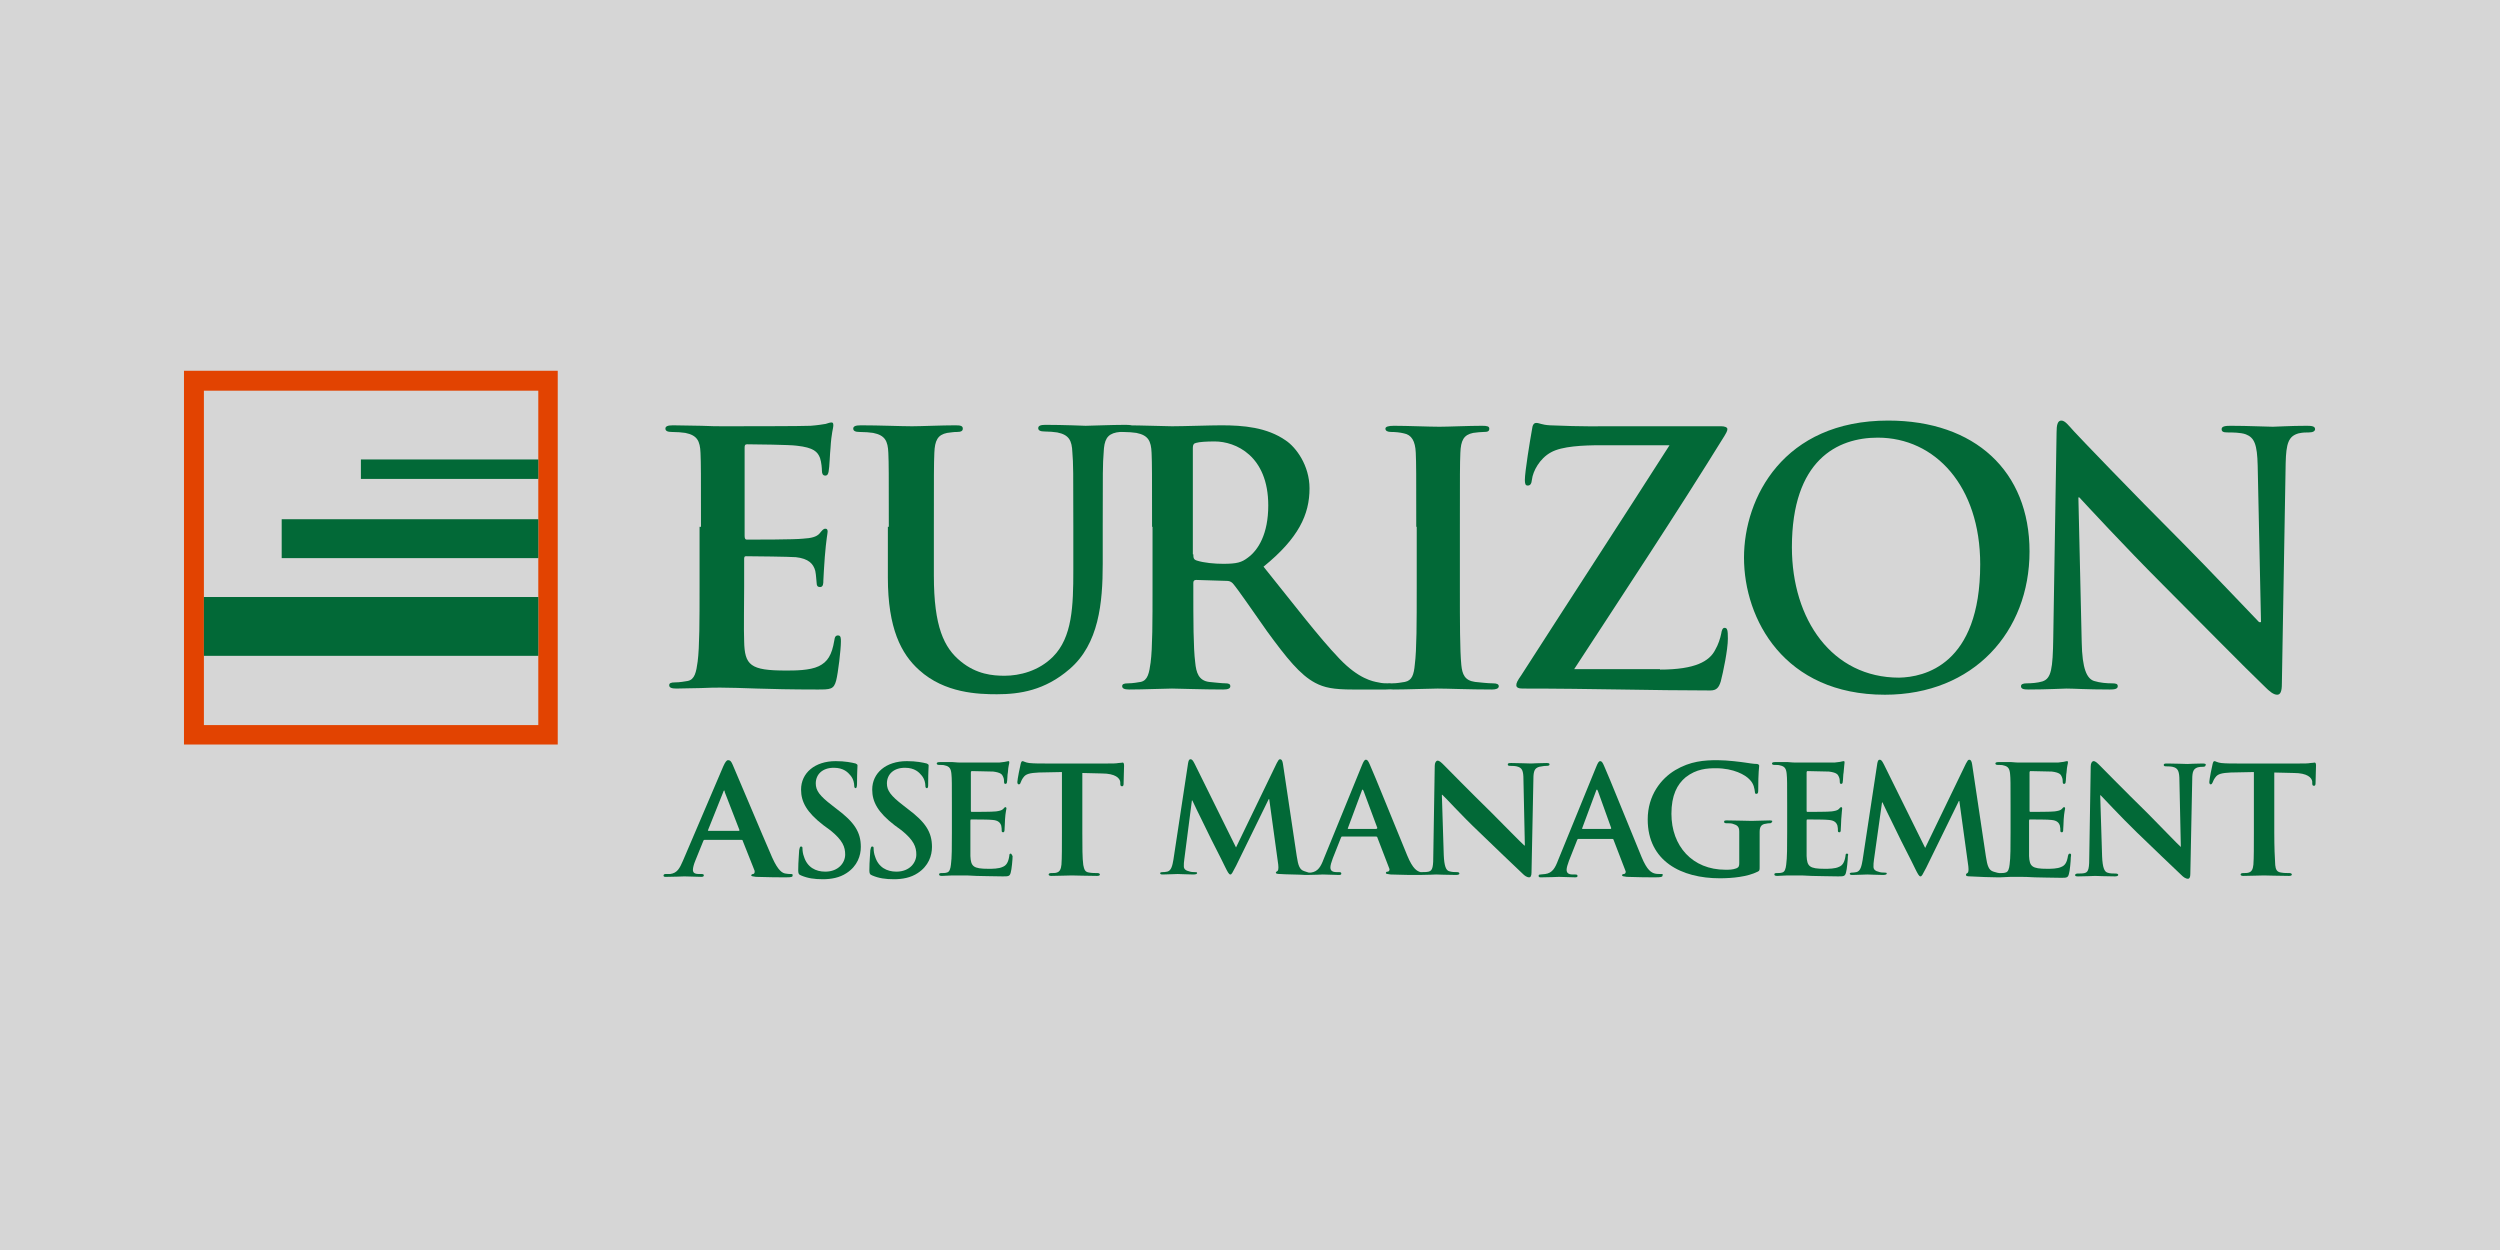 <?xml version="1.0" encoding="UTF-8"?>
<svg xmlns="http://www.w3.org/2000/svg" width="400" height="200" viewBox="0 0 400 200" fill="none">
  <rect x="0" y="0" width="400" height="200" fill="#333333" stroke="none"/>
  <rect width="400" height="200" fill="white" fill-opacity="0.8"></rect>
  <path d="M32.624 62.51H86.127V116.013H32.624V62.51ZM29.437 119.124H89.238V59.323H29.437V119.124Z" fill="#E24301"></path>
  <path d="M112.157 84.291C112.157 75.791 112.157 74.198 112.081 72.452C112.005 70.555 111.55 69.644 109.653 69.265C109.198 69.189 108.287 69.113 107.452 69.113C106.845 69.113 106.465 68.961 106.465 68.582C106.465 68.202 106.845 68.05 107.68 68.05C109.198 68.05 110.791 68.126 112.233 68.126C113.675 68.202 114.965 68.202 115.724 68.202C117.545 68.202 128.625 68.202 129.688 68.126C130.75 68.05 131.661 67.899 132.116 67.823C132.42 67.747 132.723 67.595 133.027 67.595C133.331 67.595 133.331 67.823 133.331 68.126C133.331 68.506 133.027 69.189 132.875 71.769C132.799 72.3 132.723 74.805 132.572 75.488C132.496 75.791 132.42 76.095 132.04 76.095C131.661 76.095 131.509 75.791 131.509 75.336C131.509 74.956 131.433 73.97 131.206 73.287C130.826 72.3 130.219 71.617 127.487 71.314C126.5 71.162 120.657 71.086 119.519 71.086C119.215 71.086 119.139 71.238 119.139 71.617V85.733C119.139 86.112 119.215 86.34 119.519 86.34C120.733 86.34 127.183 86.34 128.474 86.188C129.84 86.112 130.674 85.885 131.13 85.353C131.509 84.898 131.737 84.594 132.04 84.594C132.268 84.594 132.42 84.67 132.42 85.05C132.42 85.353 132.192 86.264 131.965 89.148C131.889 90.286 131.737 92.487 131.737 92.866C131.737 93.322 131.737 93.929 131.206 93.929C130.826 93.929 130.674 93.701 130.674 93.398C130.599 92.866 130.599 92.108 130.447 91.349C130.143 90.21 129.384 89.376 127.335 89.148C126.273 89.072 120.733 88.996 119.367 88.996C119.063 88.996 119.063 89.224 119.063 89.527V93.929C119.063 95.826 118.987 100.987 119.063 102.58C119.139 106.451 120.05 107.286 125.742 107.286C127.183 107.286 129.536 107.286 130.978 106.603C132.42 105.92 133.103 104.781 133.482 102.504C133.558 101.897 133.71 101.67 134.089 101.67C134.545 101.67 134.545 102.125 134.545 102.656C134.545 103.946 134.089 107.741 133.786 108.879C133.406 110.321 132.875 110.321 130.75 110.321C126.576 110.321 123.465 110.245 121.112 110.169C118.684 110.093 116.938 110.018 115.269 110.018C114.662 110.018 113.447 110.018 112.081 110.093C110.791 110.093 109.349 110.169 108.211 110.169C107.452 110.169 107.073 110.018 107.073 109.638C107.073 109.335 107.3 109.183 107.983 109.183C108.818 109.183 109.501 109.031 110.032 108.955C111.171 108.727 111.398 107.513 111.626 105.844C111.93 103.491 111.93 99.089 111.93 93.929V84.291H112.157Z" fill="#026937"></path>
  <path d="M142.21 84.291C142.21 75.791 142.21 74.198 142.134 72.452C142.058 70.555 141.603 69.644 139.705 69.265C139.25 69.189 138.339 69.113 137.505 69.113C136.897 69.113 136.518 68.961 136.518 68.582C136.518 68.202 136.897 68.05 137.732 68.05C140.692 68.05 144.183 68.202 145.928 68.202C147.294 68.202 150.785 68.05 152.834 68.05C153.669 68.05 154.049 68.126 154.049 68.582C154.049 68.961 153.745 69.113 153.138 69.113C152.531 69.113 152.227 69.189 151.544 69.265C150.026 69.568 149.571 70.479 149.495 72.452C149.419 74.273 149.419 75.791 149.419 84.291V92.108C149.419 100.228 151.013 103.643 153.745 105.844C156.249 107.893 158.83 108.12 160.727 108.12C163.155 108.12 166.191 107.361 168.468 105.085C171.579 101.973 171.731 96.965 171.731 91.197V84.215C171.731 75.715 171.731 74.122 171.579 72.376C171.503 70.479 171.048 69.568 169.151 69.189C168.695 69.113 167.785 69.037 167.102 69.037C166.495 69.037 166.115 68.885 166.115 68.506C166.115 68.126 166.495 67.975 167.253 67.975C170.137 67.975 173.628 68.126 173.704 68.126C174.387 68.126 177.878 67.975 180.079 67.975C180.838 67.975 181.217 68.05 181.217 68.506C181.217 68.885 180.914 69.037 180.231 69.037C179.623 69.037 179.244 69.113 178.637 69.189C177.119 69.492 176.664 70.403 176.588 72.376C176.436 74.198 176.436 75.715 176.436 84.215V90.21C176.436 96.433 175.829 103.036 171.124 107.058C167.178 110.473 163.155 111.08 159.513 111.08C156.553 111.08 151.165 110.928 147.067 107.21C144.183 104.629 142.058 100.531 142.058 92.411V84.291H142.21Z" fill="#026937"></path>
  <path d="M184.329 84.291C184.329 75.791 184.329 74.198 184.253 72.452C184.177 70.555 183.722 69.644 181.824 69.265C181.369 69.189 180.458 69.113 179.623 69.113C179.016 69.113 178.637 68.961 178.637 68.582C178.637 68.202 179.016 68.05 179.851 68.05C182.811 68.05 186.302 68.202 187.516 68.202C189.413 68.202 193.663 68.05 195.409 68.05C198.9 68.05 202.694 68.354 205.73 70.479C207.323 71.541 209.524 74.425 209.524 78.144C209.524 82.318 207.779 86.112 202.163 90.666C207.172 96.889 210.966 101.897 214.305 105.388C217.417 108.652 219.693 109.031 220.528 109.183C221.135 109.335 221.667 109.335 222.122 109.335C222.577 109.335 222.805 109.486 222.805 109.79C222.805 110.245 222.425 110.321 221.742 110.321H216.43C213.319 110.321 211.877 110.018 210.435 109.259C208.006 107.969 205.881 105.312 202.77 101.063C200.569 97.951 197.989 94.156 197.23 93.322C196.926 93.018 196.623 92.942 196.243 92.942L191.386 92.79C191.083 92.79 190.931 92.942 190.931 93.246V94.005C190.931 99.165 190.931 103.643 191.235 105.995C191.386 107.589 191.766 108.879 193.436 109.107C194.27 109.183 195.485 109.335 196.168 109.335C196.623 109.335 196.851 109.486 196.851 109.79C196.851 110.169 196.471 110.321 195.712 110.321C192.449 110.321 188.351 110.169 187.516 110.169C186.454 110.169 182.963 110.321 180.686 110.321C179.927 110.321 179.548 110.169 179.548 109.79C179.548 109.486 179.775 109.335 180.458 109.335C181.293 109.335 181.976 109.183 182.507 109.107C183.646 108.879 183.873 107.665 184.101 105.995C184.405 103.643 184.405 99.241 184.405 94.081V84.291H184.329ZM190.931 88.692C190.931 89.3 191.007 89.527 191.462 89.679C192.601 90.058 194.346 90.21 195.712 90.21C197.913 90.21 198.672 89.983 199.658 89.224C201.328 88.009 202.922 85.429 202.922 80.876C202.922 72.907 197.685 70.631 194.346 70.631C192.98 70.631 191.918 70.707 191.386 70.858C191.007 70.934 190.855 71.162 190.855 71.617V88.692H190.931Z" fill="#026937"></path>
  <path d="M226.6 84.291C226.6 75.791 226.6 74.197 226.524 72.452C226.448 70.555 225.841 69.568 224.626 69.341C224.019 69.189 223.26 69.113 222.577 69.113C222.046 69.113 221.667 68.961 221.667 68.582C221.667 68.278 222.122 68.126 223.033 68.126C225.158 68.126 228.649 68.278 230.318 68.278C231.684 68.278 235.023 68.126 237.148 68.126C237.907 68.126 238.287 68.202 238.287 68.582C238.287 69.037 237.983 69.113 237.376 69.113C236.845 69.113 236.389 69.189 235.706 69.265C234.189 69.568 233.733 70.479 233.657 72.452C233.581 74.273 233.581 75.791 233.581 84.291V94.156C233.581 99.545 233.581 104.022 233.809 106.375C233.961 107.893 234.34 108.879 236.01 109.107C236.769 109.183 238.059 109.335 238.894 109.335C239.501 109.335 239.804 109.486 239.804 109.79C239.804 110.169 239.349 110.321 238.742 110.321C235.023 110.321 231.532 110.169 230.015 110.169C228.724 110.169 225.233 110.321 222.957 110.321C222.198 110.321 221.818 110.169 221.818 109.79C221.818 109.486 222.046 109.335 222.729 109.335C223.564 109.335 224.247 109.183 224.778 109.107C225.916 108.879 226.22 107.969 226.372 106.299C226.675 103.946 226.675 99.545 226.675 94.081V84.291H226.6Z" fill="#026937"></path>
  <path d="M265.607 107.134C271.299 107.134 273.5 105.768 274.41 104.022C274.941 103.112 275.245 102.125 275.397 101.366C275.473 100.835 275.624 100.455 275.928 100.455C276.383 100.455 276.459 100.835 276.459 102.201C276.459 103.946 275.7 107.589 275.321 109.031C275.017 110.018 274.638 110.473 273.651 110.473C264.317 110.473 254.907 110.169 243.599 110.169C242.992 110.169 242.612 110.018 242.612 109.638C242.612 109.259 242.764 108.955 243.447 107.969C251.34 95.674 259.612 83.001 267.125 71.238H256.197C253.313 71.238 249.898 71.389 248.152 72.376C246.331 73.363 245.268 75.412 245.117 76.702C245.041 77.461 244.813 77.688 244.434 77.688C244.054 77.688 243.978 77.385 243.978 76.778C243.978 75.488 244.813 70.403 245.117 68.733C245.193 67.975 245.42 67.671 245.8 67.671C246.331 67.671 246.634 67.975 248.001 68.05C253.313 68.278 255.969 68.202 258.322 68.202H275.397C275.928 68.202 276.383 68.354 276.383 68.657C276.383 68.961 276.156 69.341 275.928 69.72C268.187 82.242 259.688 95.067 251.871 107.058H265.607V107.134Z" fill="#026937"></path>
  <path d="M279.04 89.224C279.04 79.662 285.338 67.291 302.11 67.291C315.998 67.291 324.725 75.412 324.725 88.237C324.725 101.063 315.77 111.156 301.579 111.156C285.49 111.156 279.04 99.089 279.04 89.224ZM316.833 90.286C316.833 77.764 309.623 70.023 300.441 70.023C293.99 70.023 286.704 73.59 286.704 87.554C286.704 99.165 293.155 108.424 303.856 108.424C307.802 108.348 316.833 106.451 316.833 90.286Z" fill="#026937"></path>
  <path d="M333.073 102.732C333.149 107.058 333.908 108.576 335.046 108.955C336.033 109.259 337.095 109.335 337.93 109.335C338.537 109.335 338.841 109.41 338.841 109.79C338.841 110.245 338.31 110.321 337.551 110.321C333.908 110.321 331.707 110.169 330.645 110.169C330.114 110.169 327.533 110.321 324.574 110.321C323.815 110.321 323.359 110.245 323.359 109.79C323.359 109.486 323.663 109.335 324.27 109.335C325.029 109.335 326.016 109.259 326.774 109.031C328.216 108.576 328.444 106.982 328.52 102.125L329.051 69.189C329.051 68.05 329.203 67.291 329.81 67.291C330.417 67.291 330.948 68.05 331.859 69.037C332.542 69.796 341.042 78.675 349.162 86.795C352.956 90.59 360.546 98.634 361.456 99.545H361.76L361.229 74.501C361.153 71.086 360.697 70.023 359.331 69.492C358.496 69.189 357.13 69.189 356.372 69.189C355.689 69.189 355.461 69.037 355.461 68.657C355.461 68.202 356.068 68.126 356.903 68.126C359.787 68.126 362.519 68.278 363.657 68.278C364.264 68.278 366.389 68.126 369.121 68.126C369.88 68.126 370.411 68.202 370.411 68.657C370.411 68.961 370.108 69.189 369.425 69.189C368.893 69.189 368.438 69.189 367.755 69.341C366.161 69.796 365.782 70.934 365.706 74.122L365.099 109.41C365.099 110.625 364.871 111.156 364.34 111.156C363.733 111.156 363.05 110.549 362.443 109.942C358.952 106.603 351.742 99.241 345.975 93.474C339.903 87.402 333.68 80.648 332.694 79.586H332.542L333.073 102.732Z" fill="#026937"></path>
  <path d="M86.127 95.522H32.624V104.933H86.127V95.522Z" fill="#026937"></path>
  <path d="M86.127 83.077H45.07V89.3H86.127V83.077Z" fill="#026937"></path>
  <path d="M86.127 73.514H57.744V76.626H86.127V73.514Z" fill="#026937"></path>
  <path fill-rule="evenodd" clip-rule="evenodd" d="M161.713 136.579C161.562 136.579 161.486 136.655 161.486 136.959C161.334 137.945 161.03 138.476 160.423 138.704C159.816 139.008 158.754 139.008 158.147 139.008C155.718 139.008 155.339 138.628 155.263 136.959C155.263 136.276 155.263 134.075 155.263 133.24V131.343C155.263 131.191 155.263 131.115 155.415 131.115C156.022 131.115 158.374 131.115 158.83 131.191C159.74 131.267 160.044 131.646 160.196 132.102C160.272 132.405 160.272 132.709 160.272 132.936C160.272 133.088 160.347 133.164 160.499 133.164C160.727 133.164 160.727 132.861 160.727 132.709C160.727 132.557 160.803 131.57 160.803 131.115C160.879 129.901 161.03 129.521 161.03 129.37C161.03 129.218 160.955 129.142 160.879 129.142C160.727 129.142 160.651 129.294 160.499 129.445C160.272 129.673 159.892 129.749 159.361 129.825C158.83 129.901 156.022 129.901 155.49 129.901C155.339 129.901 155.339 129.825 155.339 129.673V123.602C155.339 123.45 155.415 123.374 155.49 123.374C155.946 123.374 158.526 123.45 158.906 123.45C160.12 123.602 160.347 123.905 160.499 124.285C160.651 124.588 160.651 124.968 160.651 125.12C160.651 125.347 160.727 125.423 160.879 125.423C161.03 125.423 161.106 125.272 161.106 125.196C161.182 124.892 161.182 123.83 161.258 123.602C161.334 122.464 161.486 122.236 161.486 122.008C161.486 121.856 161.486 121.781 161.334 121.781C161.182 121.781 161.106 121.856 160.955 121.856C160.727 121.932 160.347 121.932 159.892 122.008C159.437 122.008 154.656 122.008 153.897 122.008C153.593 122.008 152.986 122.008 152.379 121.932C151.772 121.932 151.089 121.932 150.406 121.932C150.026 121.932 149.875 122.008 149.875 122.16C149.875 122.312 150.026 122.388 150.254 122.388C150.558 122.388 151.013 122.388 151.165 122.464C151.924 122.615 152.151 122.995 152.227 123.83C152.303 124.588 152.303 125.271 152.303 128.914V133.164C152.303 135.365 152.303 137.262 152.151 138.325C152.075 139.008 151.924 139.539 151.468 139.615C151.241 139.691 150.937 139.691 150.633 139.691C150.33 139.691 150.254 139.767 150.254 139.918C150.254 140.07 150.406 140.146 150.709 140.146C151.165 140.146 151.848 140.07 152.379 140.07C152.986 140.07 153.517 140.07 153.745 140.07C154.504 140.07 155.187 140.07 156.249 140.146C157.312 140.146 158.602 140.222 160.423 140.222C161.334 140.222 161.562 140.222 161.713 139.615C161.865 139.159 162.017 137.49 162.017 136.959C161.865 136.807 161.865 136.579 161.713 136.579Z" fill="#026937"></path>
  <path fill-rule="evenodd" clip-rule="evenodd" d="M133.786 129.37L133.103 128.838C131.13 127.321 130.523 126.486 130.523 125.347C130.523 123.905 131.585 122.843 133.406 122.843C135 122.843 135.683 123.602 136.063 124.057C136.594 124.664 136.67 125.423 136.67 125.651C136.67 125.955 136.746 126.106 136.897 126.106C137.049 126.106 137.125 125.879 137.125 125.347C137.125 123.45 137.201 122.767 137.201 122.464C137.201 122.312 137.049 122.236 136.897 122.16C136.29 122.008 135.228 121.781 133.71 121.781C130.371 121.781 128.17 123.678 128.17 126.334C128.17 128.307 129.081 129.977 131.737 132.026L132.875 132.861C134.848 134.454 135.228 135.517 135.228 136.731C135.228 138.021 134.165 139.463 132.04 139.463C130.523 139.463 129.157 138.78 128.625 137.034C128.474 136.655 128.398 136.124 128.398 135.82C128.398 135.593 128.398 135.441 128.17 135.441C127.942 135.441 127.942 135.744 127.866 136.048C127.866 136.427 127.715 137.869 127.715 139.235C127.715 139.767 127.791 139.918 128.17 140.07C129.233 140.525 130.295 140.677 131.661 140.677C132.951 140.677 134.317 140.45 135.455 139.691C137.201 138.552 137.732 136.883 137.732 135.517C137.732 133.164 136.746 131.57 133.786 129.37Z" fill="#026937"></path>
  <path fill-rule="evenodd" clip-rule="evenodd" d="M145.169 129.37L144.486 128.838C142.513 127.321 141.906 126.486 141.906 125.347C141.906 123.905 142.969 122.843 144.79 122.843C146.384 122.843 147.067 123.602 147.446 124.057C147.977 124.664 148.053 125.423 148.053 125.651C148.053 125.955 148.129 126.106 148.281 126.106C148.509 126.106 148.509 125.879 148.509 125.347C148.509 123.45 148.584 122.767 148.584 122.464C148.584 122.312 148.433 122.236 148.281 122.16C147.674 122.008 146.611 121.781 145.094 121.781C141.754 121.781 139.554 123.678 139.554 126.334C139.554 128.307 140.464 129.977 143.12 132.026L144.259 132.861C146.232 134.454 146.611 135.517 146.611 136.731C146.611 138.021 145.549 139.463 143.424 139.463C141.906 139.463 140.54 138.78 140.009 137.034C139.857 136.655 139.781 136.124 139.781 135.82C139.781 135.593 139.781 135.441 139.554 135.441C139.326 135.441 139.326 135.744 139.25 136.048C139.25 136.427 139.098 137.869 139.098 139.235C139.098 139.767 139.174 139.918 139.554 140.07C140.616 140.525 141.678 140.677 143.045 140.677C144.335 140.677 145.701 140.45 146.839 139.691C148.584 138.552 149.116 136.883 149.116 135.517C149.116 133.164 148.129 131.57 145.169 129.37Z" fill="#026937"></path>
  <path fill-rule="evenodd" clip-rule="evenodd" d="M179.623 122.008C179.548 122.008 179.32 122.084 178.94 122.084C178.561 122.16 178.03 122.16 177.271 122.16H167.178C166.343 122.16 165.432 122.16 164.673 122.084C164.066 122.008 163.762 121.781 163.611 121.781C163.459 121.781 163.383 121.932 163.307 122.236C163.231 122.464 162.776 124.74 162.776 125.12C162.776 125.347 162.852 125.499 163.004 125.499C163.155 125.499 163.231 125.423 163.307 125.196C163.383 125.044 163.459 124.74 163.762 124.361C164.142 123.83 164.749 123.678 166.191 123.602L169.91 123.526V133.24C169.91 135.441 169.91 137.338 169.834 138.325C169.758 139.008 169.606 139.463 169.075 139.615C168.847 139.691 168.544 139.691 168.164 139.691C167.861 139.691 167.785 139.842 167.785 139.918C167.785 140.07 167.936 140.146 168.24 140.146C169.227 140.146 170.896 140.07 171.503 140.07C172.186 140.07 173.856 140.146 175.525 140.146C175.829 140.146 175.981 140.07 175.981 139.918C175.981 139.842 175.905 139.691 175.601 139.691C175.222 139.691 174.691 139.691 174.311 139.615C173.552 139.539 173.476 139.083 173.325 138.4C173.173 137.338 173.173 135.441 173.173 133.24V123.678L176.284 123.754C178.485 123.754 179.168 124.513 179.244 125.12V125.347C179.244 125.727 179.32 125.803 179.548 125.803C179.699 125.803 179.775 125.651 179.775 125.423C179.775 124.816 179.851 122.995 179.851 122.539C179.851 122.16 179.775 122.008 179.623 122.008Z" fill="#026937"></path>
  <path fill-rule="evenodd" clip-rule="evenodd" d="M126.576 139.842C126.273 139.842 126.045 139.842 125.666 139.766C125.21 139.691 124.527 139.387 123.541 137.186C121.947 133.543 117.849 123.754 117.242 122.388C117.014 121.856 116.862 121.629 116.483 121.629C116.255 121.629 116.028 121.932 115.724 122.615L109.273 137.717C108.742 138.932 108.363 139.691 107.224 139.842C106.997 139.842 106.693 139.842 106.465 139.842C106.238 139.842 106.162 139.994 106.162 140.07C106.162 140.298 106.314 140.298 106.617 140.298C107.907 140.298 109.273 140.222 109.501 140.222C110.26 140.222 111.474 140.298 112.233 140.298C112.461 140.298 112.613 140.222 112.613 140.07C112.613 139.918 112.537 139.842 112.233 139.842H111.854C111.095 139.842 110.867 139.615 110.867 139.159C110.867 138.856 111.019 138.249 111.247 137.717L112.537 134.53C112.613 134.378 112.613 134.378 112.764 134.378H118.608C118.684 134.378 118.836 134.378 118.836 134.53L120.733 139.311C120.809 139.615 120.657 139.842 120.505 139.842C120.277 139.842 120.202 139.994 120.202 140.07C120.202 140.222 120.505 140.222 120.96 140.298C123.01 140.374 124.831 140.374 125.742 140.374C126.652 140.374 126.804 140.298 126.804 140.146C126.88 139.918 126.804 139.842 126.576 139.842ZM118.153 132.936H113.371C113.296 132.936 113.22 132.86 113.296 132.785L115.724 126.713C115.724 126.637 115.8 126.486 115.876 126.486C115.952 126.486 115.952 126.637 115.952 126.713L118.304 132.785C118.304 132.936 118.304 132.936 118.153 132.936Z" fill="#026937"></path>
  <path fill-rule="evenodd" clip-rule="evenodd" d="M247.469 122.539C247.773 122.539 247.925 122.464 247.925 122.312C247.925 122.084 247.697 122.084 247.393 122.084C246.179 122.084 245.268 122.16 244.965 122.16C244.434 122.16 243.144 122.084 241.853 122.084C241.474 122.084 241.246 122.084 241.246 122.312C241.246 122.464 241.322 122.539 241.626 122.539C241.929 122.539 242.536 122.539 242.916 122.691C243.523 122.919 243.751 123.298 243.751 124.74L243.978 135.289H243.902C243.523 134.985 240.26 131.646 238.59 129.977C235.023 126.486 231.381 122.767 231.077 122.464C230.622 122.008 230.318 121.705 230.015 121.705C229.787 121.705 229.559 122.008 229.559 122.539L229.332 136.579C229.332 138.628 229.256 139.311 228.573 139.463C228.269 139.539 227.814 139.539 227.51 139.539C227.434 139.539 227.358 139.539 227.283 139.539C226.751 139.387 226.068 139.083 225.158 136.883C223.64 133.24 219.769 123.602 219.162 122.312C218.935 121.781 218.783 121.553 218.555 121.553C218.327 121.553 218.176 121.781 217.872 122.539L211.801 137.414C211.346 138.628 210.89 139.463 209.752 139.615C209.676 139.615 209.6 139.615 209.448 139.615C209.297 139.615 209.221 139.539 208.689 139.387C207.931 139.159 207.703 138.476 207.475 136.959L205.274 122.236C205.199 121.705 205.047 121.477 204.819 121.477C204.591 121.477 204.515 121.705 204.288 122.084L197.761 135.593L191.159 122.236C190.855 121.629 190.704 121.477 190.476 121.477C190.248 121.477 190.172 121.705 190.096 122.084L187.744 137.566C187.592 138.4 187.44 139.311 186.757 139.463C186.378 139.539 186.226 139.539 185.998 139.539C185.771 139.539 185.619 139.615 185.619 139.691C185.619 139.918 185.847 139.918 186.074 139.918C186.833 139.918 187.971 139.842 188.427 139.842C188.882 139.842 189.945 139.918 190.931 139.918C191.311 139.918 191.538 139.842 191.538 139.691C191.538 139.539 191.387 139.539 191.159 139.539C190.931 139.539 190.552 139.539 190.172 139.387C189.793 139.311 189.413 139.083 189.413 138.628C189.413 138.249 189.413 137.945 189.489 137.49L190.704 128.079H190.779C191.614 129.901 193.056 132.709 193.284 133.24C193.587 133.923 195.485 137.566 196.016 138.704C196.395 139.463 196.623 139.918 196.851 139.918C197.078 139.918 197.154 139.691 197.761 138.552L202.998 127.852H203.074L204.516 138.325C204.591 139.008 204.516 139.311 204.364 139.387C204.212 139.463 204.136 139.539 204.136 139.615C204.136 139.766 204.288 139.842 204.819 139.842C205.654 139.918 208.006 139.918 208.841 139.994H209.069C210.283 139.994 211.421 139.918 211.649 139.918C212.408 139.918 213.395 139.994 214.229 139.994C214.533 139.994 214.609 139.918 214.609 139.766C214.609 139.615 214.533 139.539 214.229 139.539H213.85C213.091 139.539 212.863 139.235 212.863 138.78C212.863 138.476 213.015 137.945 213.243 137.338L214.533 134.075C214.609 133.923 214.609 133.847 214.761 133.847H220.149C220.301 133.847 220.377 133.923 220.377 133.999L222.274 138.932C222.426 139.235 222.198 139.463 222.046 139.463C221.818 139.463 221.743 139.539 221.743 139.691C221.743 139.842 222.046 139.842 222.501 139.918C224.323 139.994 226.068 139.994 226.903 139.994C226.979 139.994 227.055 139.994 227.131 139.994C228.345 139.994 229.559 139.918 229.787 139.918C230.242 139.918 231.381 139.994 232.974 139.994C233.278 139.994 233.505 139.918 233.505 139.766C233.505 139.615 233.354 139.539 233.126 139.539C232.747 139.539 232.291 139.539 231.836 139.387C231.381 139.235 231.077 138.628 231.001 136.807L230.698 127.169H230.773C231.229 127.548 233.809 130.432 236.541 133.012C239.121 135.517 242.157 138.4 243.675 139.842C243.902 140.07 244.282 140.374 244.661 140.374C244.889 140.374 245.041 140.146 245.041 139.615L245.344 124.664C245.344 123.298 245.572 122.919 246.255 122.691C247.014 122.539 247.242 122.539 247.469 122.539ZM220.149 132.633H215.747C215.671 132.633 215.595 132.557 215.671 132.481L217.872 126.562C217.872 126.486 217.948 126.334 218.024 126.334C218.1 126.334 218.1 126.486 218.176 126.562L220.377 132.481C220.301 132.557 220.301 132.633 220.149 132.633Z" fill="#026937"></path>
  <path fill-rule="evenodd" clip-rule="evenodd" d="M265.759 139.842C265.455 139.842 265.076 139.842 264.772 139.767C264.241 139.615 263.558 139.311 262.647 137.11C261.129 133.468 257.259 123.83 256.652 122.539C256.424 122.008 256.272 121.781 256.045 121.781C255.817 121.781 255.665 122.008 255.362 122.767L249.291 137.642C248.835 138.856 248.38 139.691 247.242 139.842C247.014 139.842 246.71 139.918 246.483 139.918C246.255 139.918 246.179 139.994 246.179 140.146C246.179 140.374 246.331 140.374 246.634 140.374C247.925 140.374 249.215 140.298 249.442 140.298C250.201 140.298 251.188 140.374 252.023 140.374C252.326 140.374 252.402 140.298 252.402 140.146C252.402 139.994 252.326 139.918 252.023 139.918H251.643C250.884 139.918 250.657 139.615 250.657 139.159C250.657 138.856 250.808 138.325 251.036 137.717L252.326 134.454C252.402 134.302 252.402 134.227 252.554 134.227H257.942C258.094 134.227 258.17 134.302 258.17 134.378L260.067 139.311C260.219 139.615 259.991 139.842 259.839 139.842C259.612 139.842 259.536 139.918 259.536 140.07C259.536 140.222 259.839 140.222 260.295 140.298C262.192 140.374 263.937 140.374 264.848 140.374C265.759 140.374 265.986 140.298 265.986 140.146C266.138 139.842 265.986 139.842 265.759 139.842ZM257.639 132.633H253.237C253.161 132.633 253.085 132.557 253.161 132.481L255.362 126.562C255.362 126.486 255.438 126.334 255.514 126.334C255.589 126.334 255.589 126.486 255.665 126.562L257.79 132.481C257.79 132.557 257.79 132.633 257.639 132.633Z" fill="#026937"></path>
  <path fill-rule="evenodd" clip-rule="evenodd" d="M283.138 131.267C282.303 131.267 281.013 131.343 280.254 131.343C279.495 131.343 277.749 131.267 276.383 131.267C276.004 131.267 275.852 131.267 275.852 131.494C275.852 131.646 276.004 131.722 276.232 131.722C276.611 131.722 276.99 131.722 277.218 131.798C277.977 132.026 278.281 132.253 278.281 133.088C278.281 133.847 278.281 134.758 278.281 135.896V138.097C278.281 138.552 278.205 138.78 277.825 138.932C277.218 139.159 276.687 139.159 276.08 139.159C270.767 139.159 267.428 135.365 267.428 130.204C267.428 127.245 268.339 125.499 269.705 124.361C271.45 122.995 273.196 122.919 274.562 122.919C277.37 122.919 279.267 123.981 279.95 124.74C280.633 125.423 280.709 126.182 280.785 126.713C280.785 126.941 280.861 127.017 281.013 127.017C281.24 127.017 281.316 126.865 281.316 126.486C281.316 123.45 281.468 122.767 281.468 122.539C281.468 122.388 281.392 122.312 281.164 122.236C280.557 122.236 279.723 122.084 279.191 122.008C278.66 121.932 276.459 121.629 274.79 121.629C272.665 121.629 270.464 121.781 268.035 123.222C265.759 124.588 263.634 127.245 263.634 131.115C263.634 137.793 269.022 140.525 275.169 140.525C277.142 140.525 279.571 140.298 281.24 139.463C281.544 139.311 281.544 139.235 281.544 138.628V135.972C281.544 134.758 281.544 133.847 281.544 133.088C281.544 132.253 281.847 131.874 282.53 131.798C282.834 131.722 282.986 131.722 283.213 131.722C283.365 131.722 283.517 131.57 283.517 131.494C283.669 131.343 283.517 131.267 283.138 131.267Z" fill="#026937"></path>
  <path fill-rule="evenodd" clip-rule="evenodd" d="M295.508 136.579C295.356 136.579 295.28 136.655 295.28 136.959C295.128 137.945 294.825 138.476 294.218 138.704C293.61 139.008 292.548 139.008 291.941 139.008C289.512 139.008 289.133 138.628 289.057 136.959C289.057 136.276 289.057 134.075 289.057 133.24V131.343C289.057 131.191 289.057 131.115 289.209 131.115C289.816 131.115 292.169 131.115 292.624 131.191C293.535 131.267 293.838 131.646 293.99 132.102C294.066 132.405 294.066 132.709 294.066 132.936C294.066 133.088 294.142 133.164 294.293 133.164C294.521 133.164 294.521 132.936 294.521 132.709C294.521 132.557 294.597 131.57 294.597 131.115C294.673 129.901 294.749 129.521 294.749 129.37C294.749 129.218 294.673 129.142 294.597 129.142C294.445 129.142 294.369 129.294 294.218 129.445C293.99 129.673 293.61 129.749 293.079 129.825C292.548 129.901 289.74 129.901 289.209 129.901C289.057 129.901 289.057 129.825 289.057 129.673V123.602C289.057 123.45 289.133 123.374 289.209 123.374C289.664 123.374 292.244 123.45 292.624 123.45C293.838 123.602 294.066 123.905 294.218 124.285C294.369 124.588 294.369 124.968 294.369 125.12C294.369 125.347 294.445 125.423 294.597 125.423C294.749 125.423 294.825 125.272 294.825 125.196C294.901 124.892 294.901 123.83 294.976 123.602C295.052 122.464 295.128 122.236 295.128 122.008C295.128 121.856 295.128 121.781 294.976 121.781C294.825 121.781 294.673 121.856 294.597 121.856C294.369 121.932 293.99 121.932 293.535 122.008C293.079 122.008 288.298 122.008 287.539 122.008C287.236 122.008 286.629 122.008 286.021 121.932C285.414 121.932 284.731 121.932 284.048 121.932C283.669 121.932 283.517 122.008 283.517 122.16C283.517 122.312 283.669 122.388 283.897 122.388C284.2 122.388 284.655 122.388 284.807 122.464C285.566 122.615 285.794 122.995 285.87 123.83C285.946 124.588 285.946 125.271 285.946 128.914V133.164C285.946 135.365 285.946 137.262 285.794 138.325C285.718 139.008 285.566 139.539 285.111 139.615C284.883 139.691 284.58 139.691 284.276 139.691C283.972 139.691 283.897 139.767 283.897 139.918C283.897 140.07 284.048 140.146 284.352 140.146C284.807 140.146 285.49 140.07 286.021 140.07C286.629 140.07 287.16 140.07 287.387 140.07C288.07 140.07 288.829 140.07 289.892 140.146C290.954 140.146 292.244 140.222 294.066 140.222C294.976 140.222 295.204 140.222 295.356 139.615C295.508 139.159 295.659 137.49 295.659 136.959C295.735 136.731 295.735 136.579 295.508 136.579Z" fill="#026937"></path>
  <path fill-rule="evenodd" clip-rule="evenodd" d="M331.176 136.579C331.024 136.579 330.948 136.655 330.872 136.959C330.721 137.945 330.417 138.476 329.81 138.704C329.203 139.008 328.14 139.008 327.533 139.008C325.105 139.008 324.725 138.628 324.649 136.959C324.649 136.276 324.649 134.075 324.649 133.24V131.343C324.649 131.191 324.649 131.115 324.801 131.115C325.408 131.115 327.761 131.115 328.216 131.191C329.127 131.267 329.43 131.646 329.582 132.102C329.658 132.405 329.658 132.709 329.658 132.936C329.658 133.088 329.734 133.164 329.886 133.164C330.113 133.164 330.113 132.936 330.113 132.709C330.113 132.557 330.189 131.57 330.189 131.115C330.265 129.901 330.417 129.521 330.417 129.37C330.417 129.218 330.341 129.142 330.265 129.142C330.113 129.142 330.038 129.294 329.886 129.445C329.658 129.673 329.279 129.749 328.747 129.825C328.216 129.901 325.408 129.901 324.877 129.901C324.725 129.901 324.725 129.825 324.725 129.673V123.602C324.725 123.45 324.801 123.374 324.877 123.374C325.332 123.374 327.913 123.45 328.292 123.45C329.506 123.602 329.734 123.905 329.886 124.285C330.038 124.588 330.038 124.968 330.038 125.12C330.038 125.347 330.113 125.423 330.265 125.423C330.417 125.423 330.493 125.271 330.493 125.196C330.569 124.892 330.569 123.83 330.645 123.602C330.721 122.464 330.872 122.236 330.872 122.008C330.872 121.856 330.872 121.781 330.721 121.781C330.569 121.781 330.417 121.856 330.341 121.856C330.113 121.932 329.734 121.932 329.279 122.008C328.823 122.008 324.042 122.008 323.283 122.008C322.98 122.008 322.373 122.008 321.766 121.932C321.158 121.932 320.475 121.932 319.792 121.932C319.413 121.932 319.261 122.008 319.261 122.16C319.261 122.312 319.413 122.388 319.641 122.388C319.944 122.388 320.4 122.388 320.551 122.464C321.31 122.615 321.538 122.995 321.614 123.83C321.69 124.588 321.69 125.271 321.69 128.914V133.164C321.69 135.365 321.69 137.262 321.538 138.325C321.462 139.008 321.31 139.539 320.855 139.615C320.627 139.691 320.324 139.691 320.02 139.691C319.944 139.691 319.944 139.691 319.868 139.691C319.565 139.615 319.641 139.691 318.958 139.463C318.199 139.235 317.971 138.552 317.743 137.034L315.543 122.312C315.467 121.781 315.315 121.553 315.087 121.553C314.86 121.553 314.784 121.781 314.556 122.16L308.029 135.668L301.427 122.312C301.123 121.705 300.972 121.553 300.744 121.553C300.516 121.553 300.44 121.781 300.365 122.16L298.012 137.642C297.86 138.476 297.708 139.387 297.025 139.539C296.646 139.615 296.494 139.615 296.342 139.615C296.115 139.615 295.963 139.691 295.963 139.766C295.963 139.994 296.191 139.994 296.418 139.994C297.177 139.994 298.316 139.918 298.771 139.918C299.226 139.918 300.289 139.994 301.275 139.994C301.655 139.994 301.882 139.918 301.882 139.766C301.882 139.615 301.731 139.615 301.503 139.615C301.275 139.615 300.896 139.615 300.516 139.463C300.137 139.387 299.757 139.159 299.757 138.704C299.757 138.325 299.757 138.021 299.833 137.566L301.123 128.383H301.199C302.034 130.204 303.476 133.012 303.704 133.543C304.007 134.227 305.905 137.869 306.436 139.008C306.815 139.766 307.043 140.222 307.271 140.222C307.498 140.222 307.574 139.994 308.181 138.856L313.418 128.155H313.494L314.935 138.628C315.011 139.311 314.935 139.615 314.784 139.691C314.632 139.766 314.556 139.842 314.556 139.994C314.556 140.146 314.708 140.222 315.239 140.222C316.226 140.298 318.958 140.374 319.565 140.374C319.641 140.374 319.792 140.374 319.868 140.374C319.944 140.374 320.02 140.374 320.02 140.374C320.475 140.374 321.158 140.298 321.69 140.298C322.297 140.298 322.828 140.298 323.056 140.298C323.739 140.298 324.498 140.298 325.56 140.374C326.623 140.374 327.913 140.449 329.734 140.449C330.645 140.449 330.872 140.449 331.024 139.842C331.176 139.387 331.328 137.717 331.328 137.186C331.404 136.731 331.404 136.579 331.176 136.579Z" fill="#026937"></path>
  <path fill-rule="evenodd" clip-rule="evenodd" d="M352.425 122.16C351.211 122.16 350.3 122.236 349.997 122.236C349.465 122.236 348.175 122.16 346.809 122.16C346.43 122.16 346.202 122.16 346.202 122.388C346.202 122.539 346.278 122.615 346.582 122.615C346.885 122.615 347.492 122.615 347.872 122.767C348.479 122.995 348.707 123.45 348.707 124.892L348.934 135.517C348.555 135.213 345.292 131.798 343.622 130.128C340.055 126.638 336.336 122.843 336.033 122.539C335.578 122.084 335.274 121.781 334.97 121.781C334.743 121.781 334.515 122.084 334.515 122.615L334.287 136.807C334.287 138.856 334.212 139.539 333.529 139.691C333.225 139.767 332.77 139.767 332.39 139.767C332.163 139.767 332.011 139.918 332.011 139.994C332.011 140.222 332.238 140.222 332.542 140.222C333.832 140.222 334.97 140.146 335.198 140.146C335.653 140.146 336.792 140.222 338.385 140.222C338.689 140.222 338.917 140.146 338.917 139.994C338.917 139.842 338.765 139.767 338.461 139.767C338.082 139.767 337.551 139.767 337.171 139.615C336.716 139.463 336.412 138.856 336.336 137.034L336.033 127.245H336.109C336.564 127.7 339.22 130.584 341.876 133.164C344.457 135.668 347.568 138.628 349.086 140.07C349.314 140.298 349.693 140.601 350.073 140.601C350.3 140.601 350.452 140.374 350.452 139.842L350.756 124.74C350.756 123.374 350.983 122.995 351.666 122.767C351.97 122.691 352.198 122.691 352.425 122.691C352.729 122.691 352.881 122.615 352.881 122.464C353.032 122.236 352.805 122.16 352.425 122.16Z" fill="#026937"></path>
  <path fill-rule="evenodd" clip-rule="evenodd" d="M370.335 122.008C370.259 122.008 370.032 122.084 369.652 122.084C369.273 122.16 368.742 122.16 367.983 122.16H357.889C357.055 122.16 356.144 122.16 355.385 122.084C354.778 122.008 354.474 121.781 354.322 121.781C354.171 121.781 354.095 121.932 354.019 122.236C353.943 122.464 353.488 124.74 353.488 125.12C353.488 125.347 353.564 125.499 353.715 125.499C353.867 125.499 353.943 125.347 354.019 125.196C354.095 125.044 354.171 124.74 354.474 124.361C354.854 123.83 355.461 123.678 356.903 123.602L360.621 123.526V133.24C360.621 135.441 360.621 137.338 360.545 138.325C360.47 139.008 360.318 139.463 359.787 139.615C359.559 139.691 359.255 139.691 358.876 139.691C358.572 139.691 358.496 139.842 358.496 139.918C358.496 140.07 358.648 140.146 358.952 140.146C359.938 140.146 361.608 140.07 362.215 140.07C362.898 140.07 364.568 140.146 366.237 140.146C366.541 140.146 366.693 140.07 366.693 139.918C366.693 139.842 366.617 139.691 366.313 139.691C365.934 139.691 365.402 139.691 365.023 139.615C364.264 139.539 364.112 139.083 364.036 138.4C363.961 137.338 363.885 135.441 363.885 133.24V123.602L366.996 123.678C369.197 123.678 369.88 124.437 369.956 125.044V125.272C369.956 125.651 370.032 125.727 370.259 125.727C370.411 125.727 370.487 125.575 370.487 125.347C370.487 124.74 370.563 122.919 370.563 122.464C370.563 122.16 370.487 122.008 370.335 122.008Z" fill="#026937"></path>
</svg>
